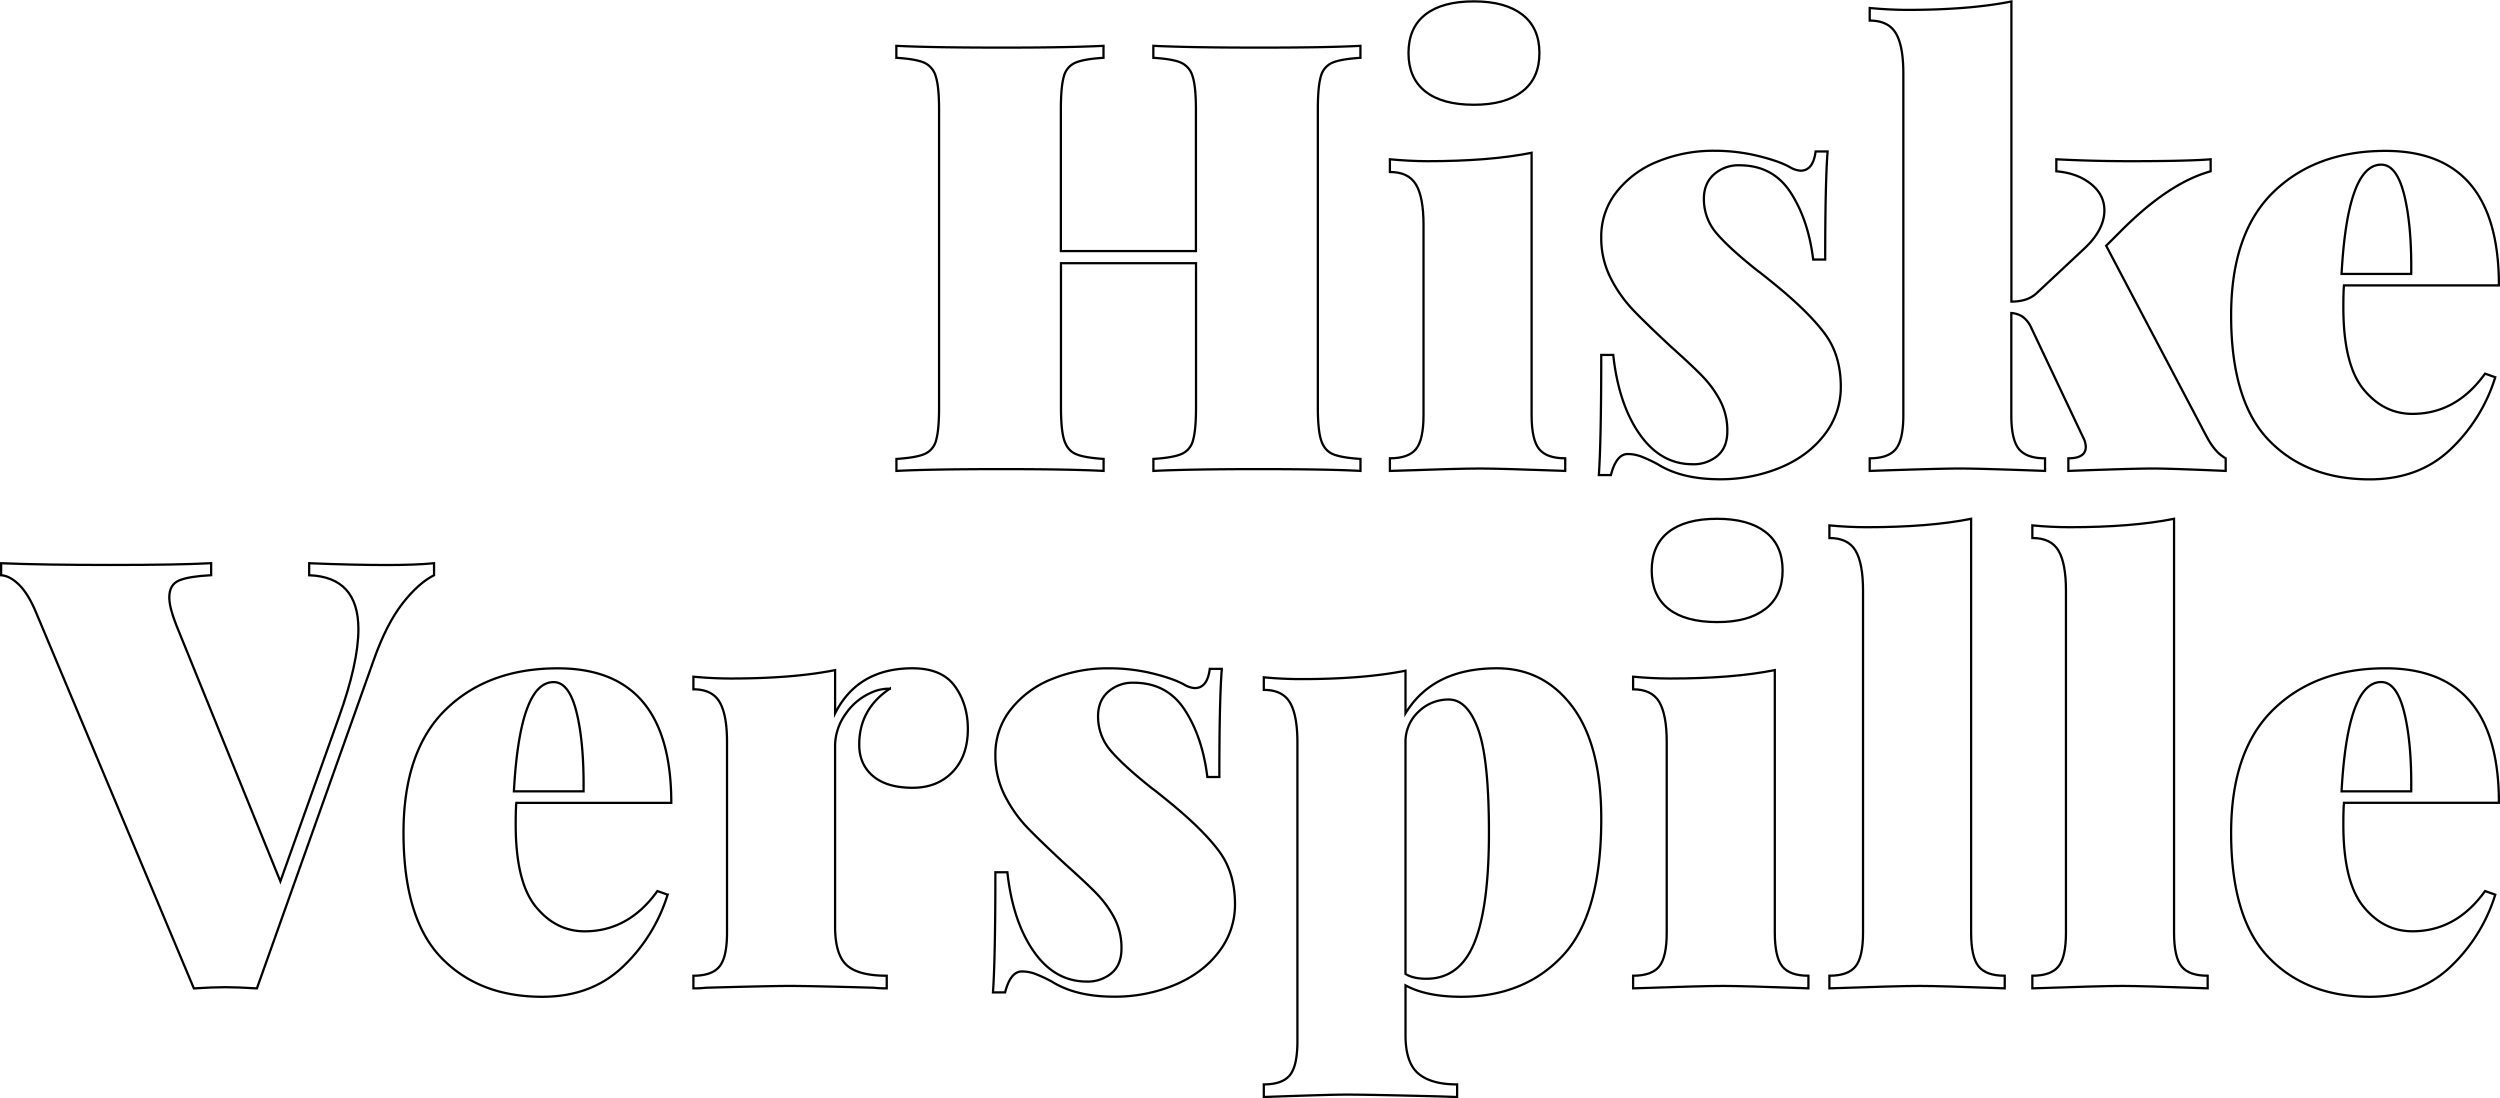 <svg xmlns="http://www.w3.org/2000/svg" viewBox="0 0 1314.23 577.31"><defs><style>.cls-1{fill:none;stroke:#000;stroke-miterlimit:10;stroke-width:1.19px;}</style></defs><g id="Layer_2" data-name="Layer 2"><g id="Design"><path class="cls-1" d="M700.52,32.92a10.56,10.56,0,0,0-6.16,7.26q-1.59,5.37-1.58,17.36V214.1q0,12,1.74,17.36t6.15,7.26q4.43,1.89,14.52,2.53v6.31q-17-.94-53-.95-36.3,0-55.86.95v-6.31q10.1-.63,14.67-2.53a10.56,10.56,0,0,0,6.16-7.26q1.57-5.36,1.58-17.36V138.35h-71V214.1q0,12,1.73,17.36t6.16,7.26q4.41,1.89,14.52,2.53v6.31q-18.32-.94-52.71-.95-38.2,0-56.19.95v-6.31q10.1-.63,14.68-2.53a10.56,10.56,0,0,0,6.16-7.26q1.57-5.36,1.57-17.36V57.54q0-12-1.73-17.36a11.11,11.11,0,0,0-6.16-7.26Q481.29,31,471.2,30.4V24.09q18,.94,56.19.94,34.08,0,52.71-.94V30.4Q570,31,565.42,32.92a10.57,10.57,0,0,0-6.15,7.26q-1.59,5.37-1.58,17.36V132h71V57.54q0-12-1.74-17.36a11.12,11.12,0,0,0-6.15-7.26Q616.4,31,606.3,30.4V24.09q19.56.94,55.86.94,36,0,53-.94V30.4C708.46,30.82,703.56,31.66,700.52,32.92Z"/><path class="cls-1" d="M805.15,218.2q0,12.95,3.94,17.84t13.73,4.89v6.63Q788.74,246.3,778,246.3t-47.34,1.26v-6.63q9.78,0,13.73-4.89t3.94-17.84v-100q0-14.52-3.94-21.15t-13.73-6.63V83.74q10.1.95,19.57,1,32.82,0,54.92-4.42ZM800.26,7.67q9,6.95,9,20.2t-9,20.2q-9,7-25.41,7-16.74,0-25.57-7t-8.84-20.2q0-13.25,8.84-20.2T774.85.73Q791.26.73,800.26,7.67Z"/><path class="cls-1" d="M924.3,82q10.89,2.68,16.57,5.83a12.65,12.65,0,0,0,5.68,1.9q6.63,0,7.89-10.1h6.31q-1.26,16.41-1.26,56.81h-6.31q-2.53-20.82-11.84-35.19t-27-14.36a19.31,19.31,0,0,0-13.25,4.73q-5.37,4.74-5.37,12.94A27.46,27.46,0,0,0,902.68,123q6.93,8,21.78,19.73c.41.21,3.47,2.63,9.15,7.26q17.67,14.52,25.88,25.72t8.21,27.62a40.4,40.4,0,0,1-8.52,25.09q-8.53,11.21-23.2,17.36a81.94,81.94,0,0,1-32,6.16q-19.89,0-32.51-7.89a75,75,0,0,0-8.84-4.11,20.26,20.26,0,0,0-6.94-1.26q-6,0-8.84,11.05H840.5q1.25-18,1.26-63.13h6.31q2.83,25.89,13.89,41.66t27.77,15.79a19.52,19.52,0,0,0,13.1-4.42q5.22-4.42,5.21-12.94a33.63,33.63,0,0,0-3.63-15.79,55.5,55.5,0,0,0-8.84-12.46q-5.21-5.52-16.88-15.94-13.26-12.31-20.2-19.57a70.26,70.26,0,0,1-11.84-16.89,46.37,46.37,0,0,1-4.89-21.31,37.66,37.66,0,0,1,8.2-24,51.94,51.94,0,0,1,21.78-15.94,77.18,77.18,0,0,1,29.36-5.53A96.69,96.69,0,0,1,924.3,82Z"/><path class="cls-1" d="M1160.23,229.88a35.88,35.88,0,0,0,4.58,6.79,19.6,19.6,0,0,0,5.21,4.26v6.63q-29-1.26-38.19-1.26-10.42,0-44.51,1.26v-6.63q9.15,0,9.15-6a10.64,10.64,0,0,0-1.26-4.73l-27.78-58.71a14,14,0,0,0-4.26-5.05,12.35,12.35,0,0,0-5.84-1.89V218.2q0,12.95,4,17.84t13.73,4.89v6.63q-34.1-1.26-44.82-1.26t-47.35,1.26v-6.63q9.78,0,13.73-4.89t3.95-17.84V38.61q0-14.52-3.95-21.15t-13.73-6.63V4.2q9.78.94,19.57,1,32.83,0,54.92-4.42V158.55q8.84,0,13.58-4.74l24.3-22.72q11-10.09,11-20.52,0-8.2-7.1-13.89T1081,90.05V83.74q18,.95,37.87,1,30.93,0,43.25-1v6.31q-21.78,6-46.72,30.94l-8.2,8.2,50.18,95.33Q1158,225.78,1160.23,229.88Z"/><path class="cls-1" d="M1306.38,196.42l5.36,1.9a87.86,87.86,0,0,1-23.51,37.88Q1271.66,252,1245.77,252q-33.13,0-53-20.52t-19.89-65.65q0-43.25,22.25-64.87T1254,79.32q59.65,0,59.66,70.71H1232.2q-.32,3.78-.32,11.36,0,30.3,10.58,43.24t25.72,12.94Q1291.22,217.57,1306.38,196.42ZM1230.94,144h36.61q.32-25.25-3.63-41.35t-12.15-16.1Q1234.09,86.58,1230.94,144Z"/><path class="cls-1" d="M228.17,296.09v6.31q-8.21,4.11-16.57,14.83t-15,29.36l-61.55,173q-10.11-.63-16.73-.63-6.31,0-16.41.63l-82.7-197q-4.11-10.1-9-15T.6,302.4v-6.31Q23.33,297,58,297q36,0,53-.94v6.31q-12,.63-17,2.84t-5,8.84q0,5.37,3.78,14.83l54.61,134.46L178,377.52q10.41-29,10.41-46.71,0-27.46-25.88-28.41v-6.31q23.67.95,41.35.94Q218.71,297,228.17,296.09Z"/><path class="cls-1" d="M345.59,468.42l5.37,1.9a87.78,87.78,0,0,1-23.52,37.88Q310.87,524,285,524q-33.15,0-53-20.52t-19.88-65.65q0-43.24,22.25-64.87t58.87-21.62q59.66,0,59.65,70.71H271.42c-.22,2.52-.32,6.31-.32,11.36q0,30.3,10.57,43.24t25.73,12.94Q330.44,489.57,345.59,468.42ZM270.15,416h36.62q.3-25.25-3.63-41.35T291,358.58Q273.3,358.58,270.15,416Z"/><path class="cls-1" d="M502,360.79q6.78,9.46,6.79,22.41,0,14.21-8,22.57t-21,8.36q-13.58,0-20.84-6.15t-7.26-16.57q0-18.62,16.1-29.36a22.33,22.33,0,0,0-10.1,2.21,31.47,31.47,0,0,0-13.25,11.21A28.92,28.92,0,0,0,439,392.36v94.69q0,14.83,6.15,20.36t21,5.52v6.63a61.8,61.8,0,0,1-6.94-.32q-33.14-.94-44.19-.94-9.78,0-43.87.94a53.74,53.74,0,0,1-6.63.32v-6.63q9.78,0,13.73-4.89t3.94-17.84V390.15q0-14.52-3.94-21.15t-13.73-6.63v-6.63q10.1.94,19.57.95,32.82,0,54.92-4.42V375q12-23.69,40.72-23.68Q495.19,351.32,502,360.79Z"/><path class="cls-1" d="M605.83,354q10.89,2.69,16.57,5.83a12.68,12.68,0,0,0,5.68,1.9q6.63,0,7.89-10.1h6.32Q641,368,641,408.45h-6.31q-2.52-20.82-11.83-35.19t-27-14.36a19.36,19.36,0,0,0-13.26,4.73q-5.37,4.74-5.36,12.94A27.45,27.45,0,0,0,584.21,395q6.94,8,21.78,19.73.63.32,9.15,7.26,17.67,14.52,25.88,25.72t8.21,27.62a40.4,40.4,0,0,1-8.52,25.09q-8.52,11.21-23.2,17.36a81.9,81.9,0,0,1-32,6.16q-19.87,0-32.51-7.89a74.22,74.22,0,0,0-8.84-4.11,20.22,20.22,0,0,0-6.94-1.26q-6,0-8.84,11H522q1.26-18,1.26-63.13h6.31q2.85,25.89,13.89,41.66t27.78,15.79a19.52,19.52,0,0,0,13.1-4.42q5.21-4.43,5.21-12.94A33.75,33.75,0,0,0,586,482.94a56.14,56.14,0,0,0-8.84-12.46q-5.21-5.52-16.89-15.94Q547,442.23,540,435a70.26,70.26,0,0,1-11.84-16.89,46.37,46.37,0,0,1-4.89-21.31,37.61,37.61,0,0,1,8.21-24,51.94,51.94,0,0,1,21.78-15.94,77.13,77.13,0,0,1,29.35-5.53A96.63,96.63,0,0,1,605.83,354Z"/><path class="cls-1" d="M826.62,371.52q15.15,20.21,15.15,59,0,50.19-20.2,71.81T768.22,524q-18.3,0-29.35-6v26.2q0,14.51,6.78,20.2T766,570.06v6.63l-9.15-.32q-37.87-.95-48.92-.94-9.48,0-43.56,1.26v-6.63q9.78,0,13.73-4.89t3.94-17.84V390.46q0-14.5-3.94-21.15t-13.73-6.62v-6.63q9.78.94,19.57.94,32.82,0,54.92-4.42V375q14.5-23.69,48-23.68Q811.46,351.32,826.62,371.52ZM775,495.73q7.72-18.78,7.73-57.92,0-38.82-5.68-54.45t-15.47-15.62a22.38,22.38,0,0,0-15.94,6.47,21.51,21.51,0,0,0-6.78,16.25V512q4.1,2.53,11,2.53Q767.28,514.51,775,495.73Z"/><path class="cls-1" d="M933,490.2q0,12.94,3.94,17.84t13.73,4.89v6.63q-34.08-1.26-44.82-1.26t-47.34,1.26v-6.63q9.78,0,13.73-4.89t3.94-17.84V390.15q0-14.52-3.94-21.15t-13.73-6.63v-6.63q10.1.94,19.56.95,32.84,0,54.93-4.42Zm-4.9-210.53q9,6.94,9,20.2t-9,20.2q-9,7-25.41,6.95-16.73,0-25.56-6.95t-8.84-20.2q0-13.25,8.84-20.2t25.56-6.94Q919.09,272.73,928.09,279.67Z"/><path class="cls-1" d="M1036.2,490.2q0,12.94,3.94,17.84t13.73,4.89v6.63q-34.08-1.26-44.82-1.26t-47.35,1.26v-6.63q9.79,0,13.74-4.89t3.94-17.84V310.61q0-14.52-3.94-21.15t-13.74-6.63V276.2q9.79.94,19.57.95,32.84,0,54.93-4.42Z"/><path class="cls-1" d="M1142.88,490.2q0,12.94,3.94,17.84t13.73,4.89v6.63q-34.08-1.26-44.82-1.26t-47.34,1.26v-6.63q9.78,0,13.73-4.89t3.94-17.84V310.61q0-14.52-3.94-21.15t-13.73-6.63V276.2q9.78.94,19.57.95,32.82,0,54.92-4.42Z"/><path class="cls-1" d="M1306.38,468.42l5.36,1.9a87.86,87.86,0,0,1-23.51,37.88Q1271.66,524,1245.77,524q-33.13,0-53-20.52t-19.89-65.65q0-43.24,22.25-64.87T1254,351.32q59.65,0,59.66,70.71H1232.2q-.32,3.78-.32,11.36,0,30.3,10.58,43.24t25.72,12.94Q1291.22,489.57,1306.38,468.42ZM1230.94,416h36.61q.32-25.25-3.63-41.35t-12.15-16.1Q1234.09,358.58,1230.94,416Z"/></g></g></svg>